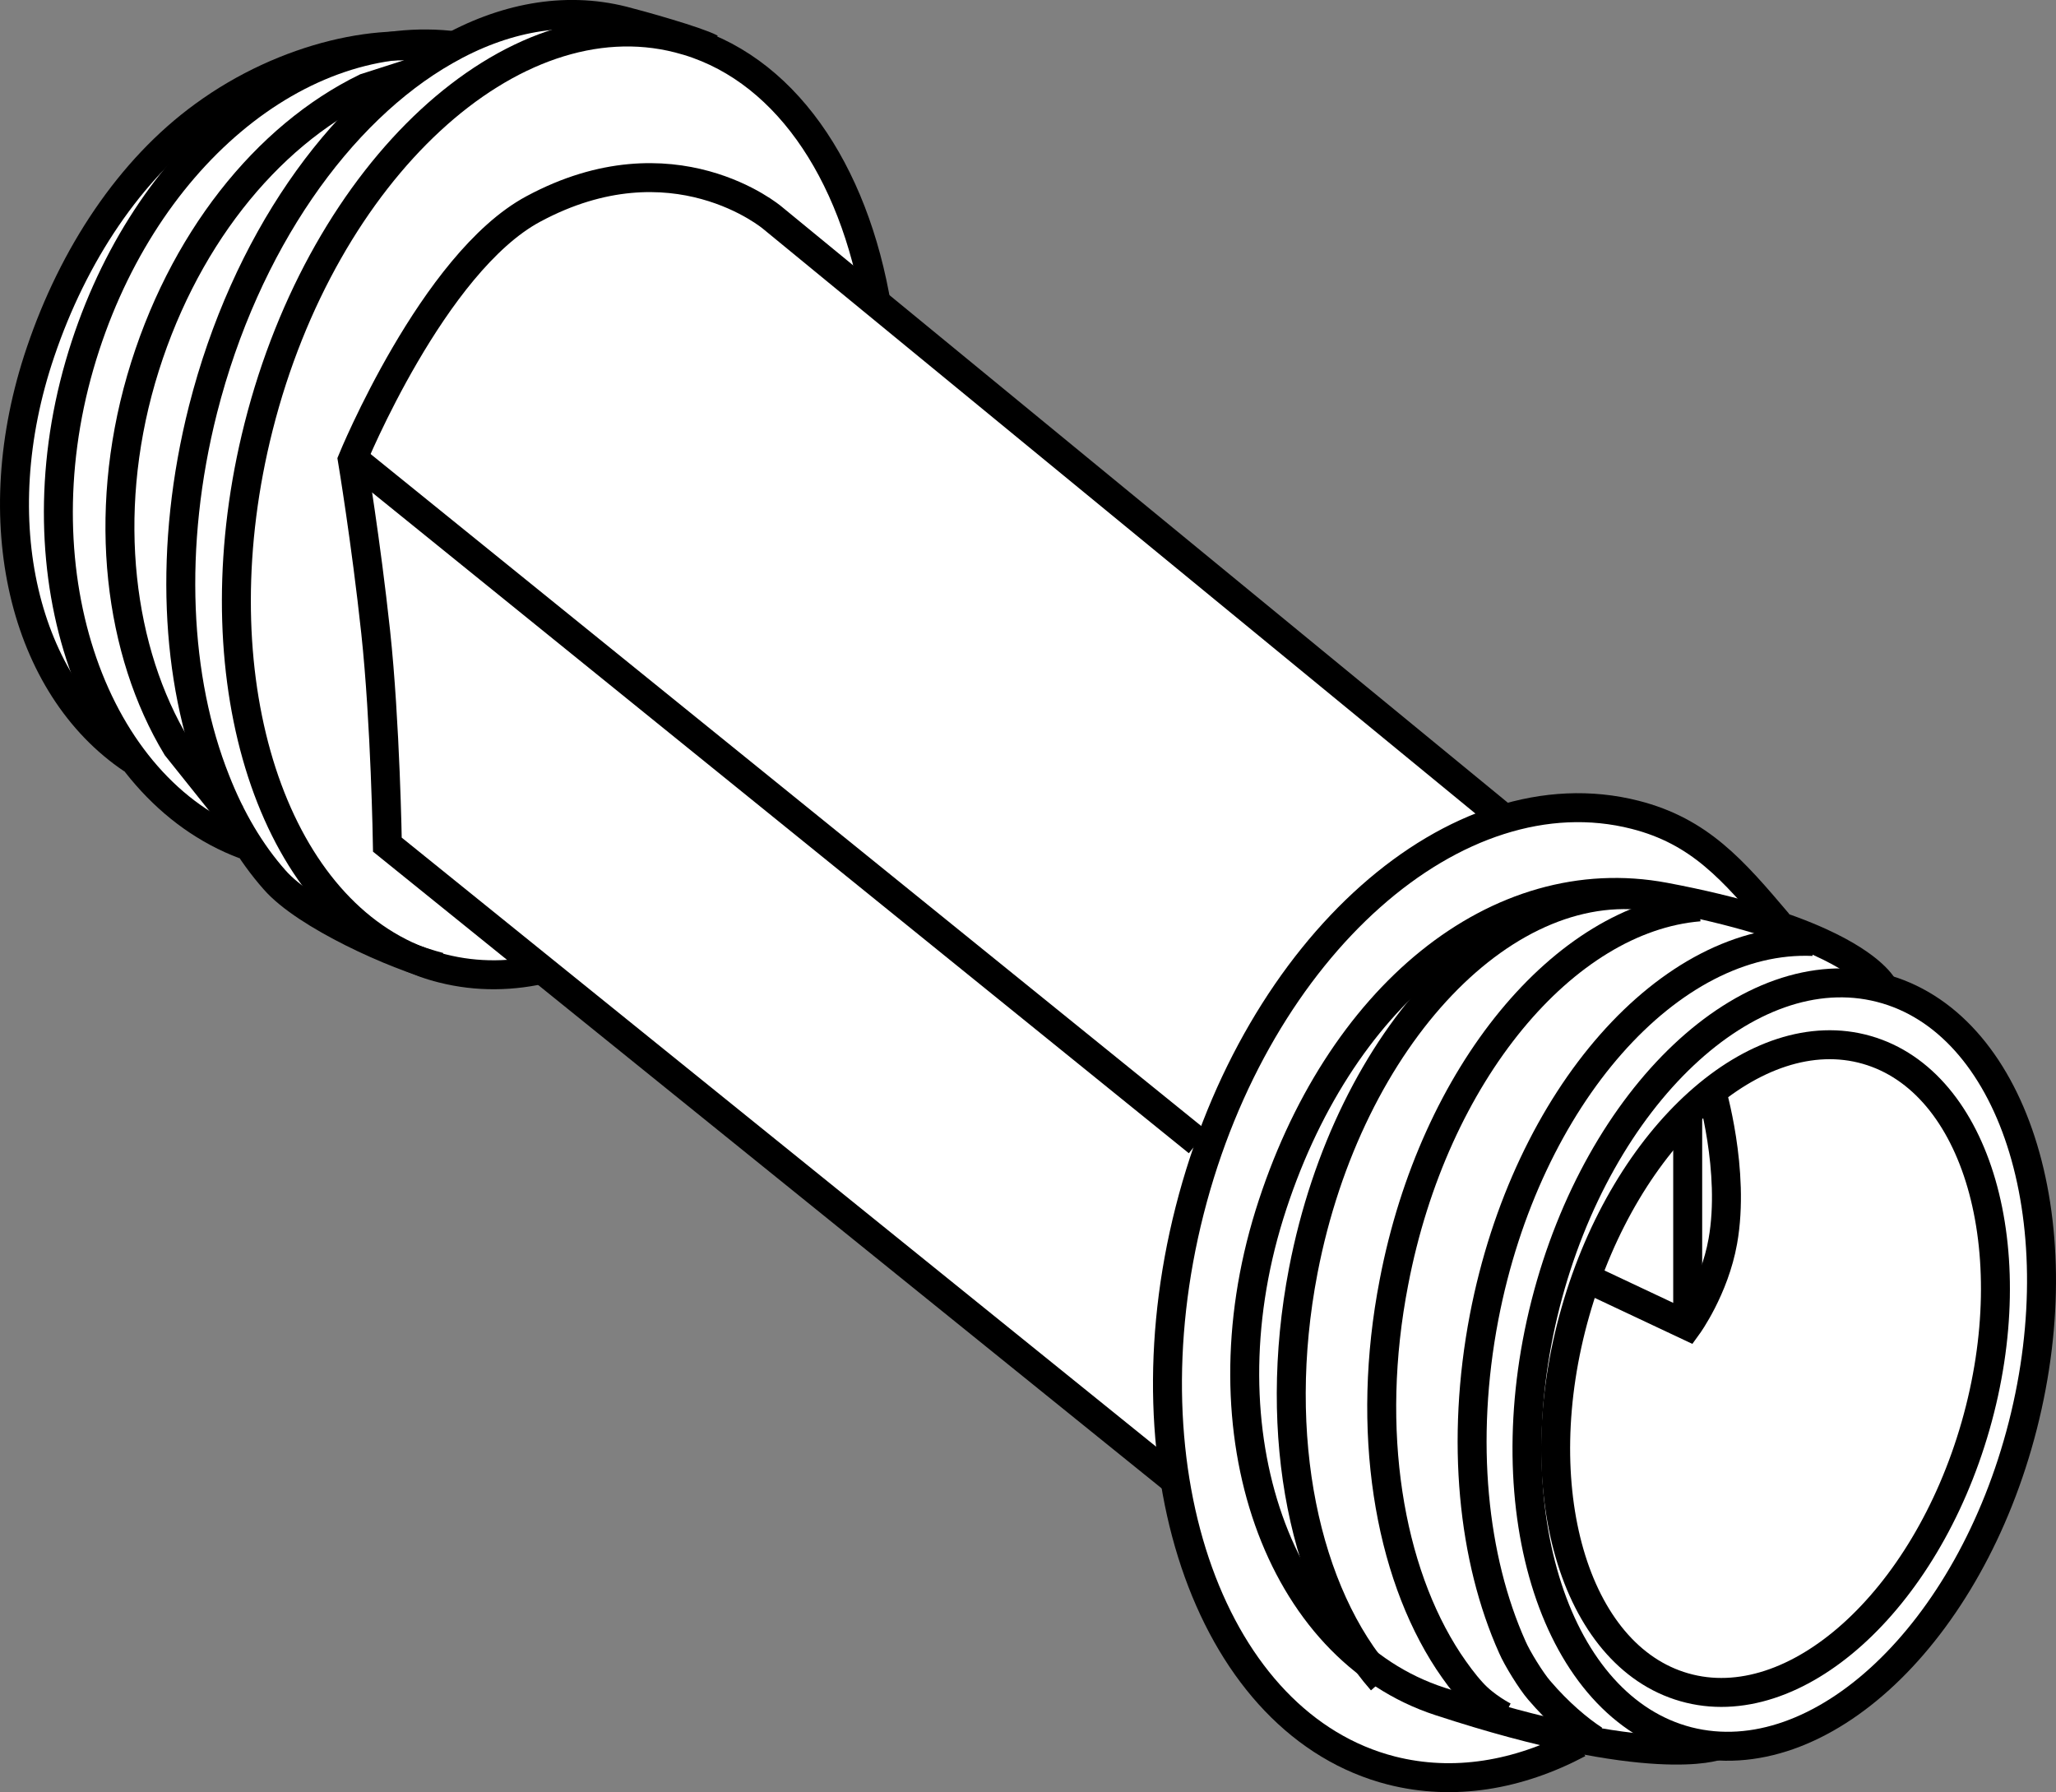 <?xml version="1.0" encoding="iso-8859-1"?>
<!-- Generator: Adobe Illustrator 28.1.0, SVG Export Plug-In . SVG Version: 6.00 Build 0)  -->
<svg version="1.1" id="image" xmlns="http://www.w3.org/2000/svg" xmlns:xlink="http://www.w3.org/1999/xlink" x="0px" y="0px"
	 width="56.8px" height="49.511px" viewBox="0 0 56.8 49.511" enable-background="new 0 0 56.8 49.511" xml:space="preserve">
<rect x="0" y="0" width="56.8" height="49.511" fill="#808080" stroke="none"/>
<path fill="#FFFFFF" d="M18.526,0.818c0-0.105-2.892-0.421-2.892-0.421s-2.103,0.21-3.365,1.104
	c0,0-7.098-0.947-10.832,7.624c0,0-3.102,7.309,1.84,11.463c0,0,0.9,1.749,3.235,2.665
	c0.06,0.024,0.121,0.047,0.183,0.069c2.471,0.894,0.263,2.945,8.255,3.575l1.104,0.421l16.405,13.251
	c0,0,0.841,9.78,9.202,8.413l2.208-0.894c0,0,6.993,2.471,10.727-5.048c0,0,3.47-5.994,1.42-11.673
	c0,0-0.684-3.681-4.312-3.996c0,0-0.578-1.577-2.839-1.946c0,0-2.682-4.68-7.467-2.734L23.942,8.232
	c0,0-0.105-6.205-5.521-7.256"/>
<line fill="none" stroke="#000000" stroke-width="0.8" x1="46.625" y1="36.624" x2="46.625" y2="30.753"/>
<g>
	<path fill="none" stroke="#000000" stroke-width="0.8" d="M51.571,29.005c3.053,0.875,4.399,5.522,3.007,10.385
		c-1.392,4.863-4.996,8.097-8.045,7.224c-3.053-0.871-4.399-5.522-3.007-10.385
		C44.917,31.364,48.522,28.13,51.571,29.005z"/>
	<path fill="none" stroke="#000000" stroke-width="0.8" d="M3.659,20.98c-2.987-2.001-4.136-6.565-2.536-11.264
		c0.902-2.665,2.463-5.038,4.506-6.522c2.255-1.65,5.038-2.238,6.765-1.771"/>
	<path fill="none" stroke="#000000" stroke-width="0.8" d="M12.147,26.716c-1.21-0.307-3.712-1.434-4.56-2.408
		c-0.667-0.753-1.215-1.682-1.631-2.745c-1.106-2.779-1.307-6.461-0.347-10.254c1.172-4.599,3.758-8.236,6.692-9.907
		c1.592-0.912,3.292-1.238,4.911-0.829c0.447,0.112,2.024,0.553,2.429,0.765"/>
	<path fill="none" stroke="#000000" stroke-width="0.8" d="M15.135,26.742c-0.964,0.241-1.954,0.255-2.91,0.013
		c-0.355-0.088-0.694-0.214-1.014-0.364c-3.913-1.833-5.724-8.049-4.067-14.6
		C8.94,4.695,14.14-0.114,18.743,1.06c2.891,0.728,4.857,3.641,5.486,7.459"/>
	<path fill="none" stroke="#000000" stroke-width="0.8" d="M32.451,40.894l-21.749-17.559c0,0-0.054-3.378-0.324-5.882
		c-0.27-2.506-0.644-4.751-0.644-4.751s2.228-5.443,5-6.929c3.866-2.081,6.604,0.243,6.604,0.243l20.215,16.593"
		/>
	<path fill="none" stroke="#000000" stroke-width="0.8" d="M9.892,12.778l23.203,18.771"/>
	<path fill="none" stroke="#000000" stroke-width="0.8" d="M6.754,23.335C2.607,21.779,0.51,15.92,2.198,10.082
		c1.646-5.684,6.091-9.371,10.412-8.812"/>
	<path fill="none" stroke="#000000" stroke-width="0.8" d="M6.4,22.535L4.881,20.635
		c-1.585-2.625-2.07-6.39-0.983-10.154c1.106-3.809,3.465-6.721,6.202-8.056l1.256-0.403"/>
	<path fill="none" stroke="#000000" stroke-width="0.8" d="M51.948,27.29c3.639,0.927,5.401,6.341,3.936,12.089
		c-1.465,5.751-5.601,9.654-9.248,8.729c-3.635-0.929-5.4-6.339-3.936-12.091
		C44.169,30.268,48.306,26.361,51.948,27.29z"/>
	<path fill="none" stroke="#000000" stroke-width="0.8" d="M43.61,48.162c-1.673,0.885-3.45,1.187-5.165,0.753
		c-4.934-1.258-7.436-8.188-5.578-15.479c1.858-7.291,7.367-12.183,12.304-10.926
		c1.781,0.455,2.698,1.515,3.955,2.999"/>
	<path fill="none" stroke="#000000" stroke-width="0.8" d="M52.033,27.28c0,0-0.27-0.58-1.765-1.257l0,0
		c-0.902-0.41-2.267-0.862-4.283-1.241c-4.607-0.865-9.039,2.743-10.917,8.776
		c-1.873,6.039,0.254,11.992,4.71,13.445c5.856,1.918,7.656,1.224,7.656,1.224"/>
	<path fill="none" stroke="#000000" stroke-width="0.8" d="M38.175,46.435c-2.113-2.402-3.057-6.723-2.17-11.333
		c1.253-6.491,5.655-11.098,9.83-10.296"/>
	<path fill="none" stroke="#000000" stroke-width="0.8" d="M46.945,25.054c-3.72,0.308-7.328,4.591-8.435,10.369
		c-0.798,4.102-0.139,7.974,1.504,10.472c0.208,0.31,0.42,0.603,0.659,0.863
		c0.358,0.397,0.879,0.661,0.879,0.661"/>
	<path fill="none" stroke="#000000" stroke-width="0.8" d="M44.046,48.068c-0.436-0.283-0.995-0.752-1.526-1.375
		c-0.216-0.249-0.605-0.875-0.74-1.189c-1.091-2.436-1.434-5.696-0.779-9.117
		c1.176-6.106,5.146-10.551,9.09-10.377"/>
	<path fill="none" stroke="#000000" stroke-width="0.8" d="M43.888,35.335l2.737,1.289c0,0,0.736-1.014,0.971-2.334
		c0.347-1.946-0.324-4.192-0.324-4.192"/>
	<path fill="none" stroke="#000000" stroke-width="0.8" d="M50.414,34.77"/>
</g>
</svg>
